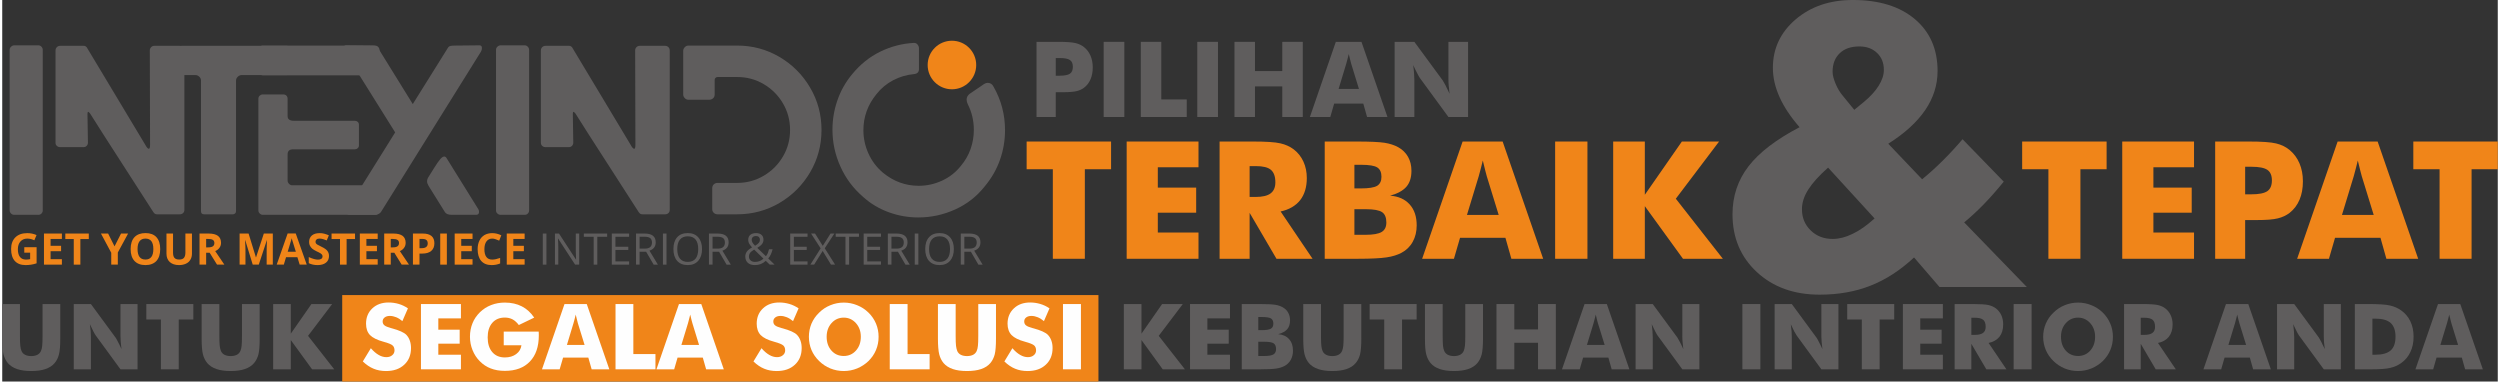 <?xml version="1.0" encoding="UTF-8"?>
<!DOCTYPE svg PUBLIC "-//W3C//DTD SVG 1.1//EN" "http://www.w3.org/Graphics/SVG/1.1/DTD/svg11.dtd">
<!-- Creator: CorelDRAW -->
<svg xmlns="http://www.w3.org/2000/svg" xml:space="preserve" width="498px" height="76px" version="1.1" style="shape-rendering:geometricPrecision; text-rendering:geometricPrecision; image-rendering:optimizeQuality; fill-rule:evenodd; clip-rule:evenodd"
viewBox="0 0 494.43 75.59"
 xmlns:xlink="http://www.w3.org/1999/xlink"
 xmlns:xodm="http://www.corel.com/coreldraw/odm/2003">
 <rect x="0" y="0" width="494.43" height="75.59" fill="#333333" stroke="none"/>
 <defs>
  <style type="text/css">
   <![CDATA[
    .fil0 {fill:#F08519}
    .fil4 {fill:#FEFEFE;fill-rule:nonzero}
    .fil3 {fill:#5F5D5D;fill-rule:nonzero}
    .fil1 {fill:#5F5D5D;fill-rule:nonzero}
    .fil2 {fill:#F08519;fill-rule:nonzero}
   ]]>
  </style>
 </defs>
 <g id="Layer_x0020_1">
  <rect class="fil0" x="67.36" y="58.46" width="149.83" height="17.13"/>
  <g id="_1977640434128">
   <circle class="fil0" cx="188.16" cy="12.88" r="4.81"/>
   <g>
    <path class="fil1" d="M2.38 42.56c-0.26,0 -0.47,-0.09 -0.65,-0.27 -0.17,-0.17 -0.26,-0.37 -0.26,-0.59l0 -31.81c0,-0.25 0.09,-0.47 0.29,-0.64 0.19,-0.18 0.39,-0.27 0.62,-0.27l4.79 0c0.22,0 0.42,0.09 0.6,0.27 0.17,0.17 0.26,0.39 0.26,0.64l0 31.81c0,0.22 -0.08,0.42 -0.24,0.59 -0.16,0.18 -0.37,0.27 -0.62,0.27l-4.79 0z"/>
    <path class="fil1" d="M30.68 42.46c-0.26,0 -0.45,-0.08 -0.58,-0.24 -0.12,-0.16 -0.19,-0.24 -0.19,-0.24 -1.24,-1.94 -3.28,-5.11 -6.1,-9.48 -2.83,-4.37 -4.96,-7.71 -6.4,-10.01 -0.19,-0.22 -0.32,-0.34 -0.38,-0.34 -0.06,0 -0.1,0.07 -0.12,0.2 -0.02,0.12 -0.02,0.22 -0.02,0.28l0.09 5.66c0,0.22 -0.08,0.42 -0.24,0.59 -0.16,0.18 -0.36,0.27 -0.62,0.27l-4.65 0c-0.25,0 -0.47,-0.08 -0.64,-0.24 -0.18,-0.16 -0.27,-0.37 -0.27,-0.62l0 -18.3c0,-0.26 0.09,-0.47 0.27,-0.65 0.17,-0.17 0.39,-0.26 0.64,-0.26l4.7 0c0.22,0 0.41,0.1 0.57,0.29l11.59 19.3c0.29,0.54 0.53,0.81 0.72,0.81 0.16,0 0.24,-0.27 0.24,-0.81l-0.05 -18.68c0,-0.26 0.09,-0.47 0.27,-0.65 0.17,-0.17 0.37,-0.26 0.59,-0.26l5.08 0c0.26,0 0.47,0.09 0.65,0.26 0.17,0.18 0.26,0.39 0.26,0.65l0 31.61c0,0.25 -0.09,0.46 -0.26,0.62 -0.18,0.16 -0.39,0.24 -0.65,0.24l-4.4 0 -0.05 0 -0.05 0z"/>
    <path class="fil1" d="M40 42.46c-0.42,0 -0.62,-0.21 -0.62,-0.62l0 -25.86c0,-0.32 -0.12,-0.59 -0.34,-0.79 -0.22,-0.21 -0.49,-0.32 -0.81,-0.32l-2.73 0c-0.16,0 -0.31,-0.06 -0.44,-0.19 -0.12,-0.12 -0.19,-0.28 -0.19,-0.48l0 -4.45c0,-0.19 0.07,-0.35 0.19,-0.48 0.13,-0.13 0.28,-0.19 0.44,-0.19l20.93 0c0.16,0 0.3,0.06 0.43,0.19 0.12,0.13 0.19,0.29 0.19,0.48l0 4.45c0,0.2 -0.07,0.36 -0.19,0.48 -0.13,0.13 -0.27,0.19 -0.43,0.19l-8.96 0c-0.32,0 -0.59,0.12 -0.81,0.34 -0.23,0.22 -0.34,0.48 -0.34,0.77l0 25.86c0,0.19 -0.06,0.34 -0.19,0.45 -0.13,0.12 -0.27,0.17 -0.43,0.17l-5.7 0z"/>
    <path class="fil1" d="M51.61 14.92c-0.22,0 -0.42,-0.09 -0.6,-0.26 -0.17,-0.18 -0.26,-0.39 -0.26,-0.65l0 -4.12c0,-0.25 0.09,-0.46 0.26,-0.62 0.18,-0.16 0.38,-0.24 0.6,-0.24l22.22 0c0.26,0 0.48,0.09 0.65,0.26 0.18,0.18 0.26,0.38 0.26,0.6l0 4.12c0,0.23 -0.08,0.43 -0.26,0.63 -0.17,0.19 -0.39,0.28 -0.65,0.28l-22.22 0zm0 27.64c-0.22,0 -0.42,-0.09 -0.6,-0.27 -0.17,-0.17 -0.26,-0.37 -0.26,-0.59l0 -22.13c0,-0.26 0.09,-0.46 0.26,-0.62 0.18,-0.16 0.38,-0.24 0.6,-0.24l4.07 0c0.26,0 0.47,0.08 0.63,0.24 0.15,0.16 0.23,0.36 0.23,0.62l0 3.45c0,0.6 0.42,0.91 1.25,0.91l12.07 0c0.22,0 0.41,0.07 0.57,0.21 0.16,0.15 0.24,0.33 0.24,0.55l0 4.12c0,0.23 -0.08,0.41 -0.24,0.55 -0.16,0.15 -0.35,0.22 -0.57,0.22l-12.21 0c-0.74,0 -1.11,0.33 -1.11,1l0 5.22c0,0.23 0.1,0.44 0.29,0.63 0.19,0.19 0.4,0.28 0.62,0.28l16.48 0c0.26,0 0.46,0.08 0.62,0.24 0.16,0.16 0.24,0.37 0.24,0.63l0 4.12c0,0.22 -0.08,0.42 -0.24,0.59 -0.16,0.18 -0.36,0.27 -0.62,0.27l-22.32 0z"/>
    <path class="fil1" d="M68.79 42.56c-0.38,0 -0.57,-0.19 -0.57,-0.58 0,-0.25 0.06,-0.46 0.19,-0.62l9.44 -15.13 -10.01 -16c-0.13,-0.22 -0.19,-0.46 -0.19,-0.72 0,-0.35 0.16,-0.53 0.47,-0.53l4.94 0.05 0.28 0c0.55,0 0.9,0.13 1.06,0.38l6.94 11.21 7 -11.21c0.09,-0.15 0.24,-0.26 0.45,-0.31 0.21,-0.04 0.54,-0.07 0.98,-0.07l4.79 -0.05c0.32,0 0.48,0.18 0.48,0.53 0,0.26 -0.06,0.5 -0.19,0.72l-19.83 31.8c-0.25,0.35 -0.72,0.53 -1.39,0.53l-4.84 0zm20.26 0c-0.67,0 -1.11,-0.18 -1.34,-0.53l-3.25 -5.22c-0.2,-0.35 -0.29,-0.64 -0.29,-0.86 0,-0.32 0.11,-0.64 0.33,-0.96 0.16,-0.26 0.51,-0.81 1.03,-1.65 0.53,-0.85 0.95,-1.45 1.25,-1.8 0.3,-0.35 0.57,-0.53 0.79,-0.53 0.19,0 0.35,0.12 0.48,0.34l6.22 10.01c0.13,0.16 0.2,0.37 0.2,0.62 0,0.39 -0.2,0.58 -0.58,0.58l-4.84 0z"/>
    <path class="fil1" d="M98.74 42.56c-0.26,0 -0.47,-0.09 -0.65,-0.27 -0.18,-0.17 -0.26,-0.37 -0.26,-0.59l0 -31.81c0,-0.25 0.09,-0.47 0.28,-0.64 0.2,-0.18 0.4,-0.27 0.63,-0.27l4.79 0c0.22,0 0.42,0.09 0.59,0.27 0.18,0.17 0.27,0.39 0.27,0.64l0 31.81c0,0.22 -0.08,0.42 -0.24,0.59 -0.16,0.18 -0.37,0.27 -0.62,0.27l-4.79 0z"/>
    <path class="fil1" d="M126.84 42.46c-0.26,0 -0.45,-0.08 -0.58,-0.24 -0.12,-0.16 -0.19,-0.24 -0.19,-0.24 -1.24,-1.94 -3.28,-5.11 -6.1,-9.48 -2.83,-4.37 -4.96,-7.71 -6.4,-10.01 -0.19,-0.22 -0.32,-0.34 -0.38,-0.34 -0.06,0 -0.1,0.07 -0.12,0.2 -0.02,0.12 -0.02,0.22 -0.02,0.28l0.09 5.66c0,0.22 -0.08,0.42 -0.24,0.59 -0.16,0.18 -0.37,0.27 -0.62,0.27l-4.65 0c-0.25,0 -0.47,-0.08 -0.64,-0.24 -0.18,-0.16 -0.27,-0.37 -0.27,-0.62l0 -18.3c0,-0.26 0.09,-0.47 0.27,-0.65 0.17,-0.17 0.39,-0.26 0.64,-0.26l4.7 0c0.22,0 0.41,0.1 0.57,0.29l11.59 19.3c0.29,0.54 0.53,0.81 0.72,0.81 0.16,0 0.24,-0.27 0.24,-0.81l-0.05 -18.68c0,-0.26 0.09,-0.47 0.27,-0.65 0.17,-0.17 0.37,-0.26 0.59,-0.26l5.08 0c0.26,0 0.47,0.09 0.65,0.26 0.17,0.18 0.26,0.39 0.26,0.65l0 31.61c0,0.25 -0.09,0.46 -0.26,0.62 -0.18,0.16 -0.39,0.24 -0.65,0.24l-4.41 0 -0.04 0 -0.05 0z"/>
    <path class="fil1" d="M141.73 42.46c-0.29,0 -0.54,-0.09 -0.75,-0.29 -0.2,-0.19 -0.31,-0.43 -0.31,-0.71l0 -4.17c0,-0.32 0.11,-0.58 0.31,-0.77 0.21,-0.19 0.46,-0.28 0.75,-0.28l3.88 0c1.91,0 3.67,-0.48 5.26,-1.42 1.6,-0.94 2.87,-2.21 3.81,-3.81 0.94,-1.59 1.41,-3.35 1.41,-5.26 0,-1.92 -0.47,-3.68 -1.41,-5.27 -0.94,-1.6 -2.21,-2.87 -3.81,-3.81 -1.59,-0.94 -3.35,-1.41 -5.26,-1.41l-3.88 0c-0.16,0 -0.3,0.05 -0.41,0.17 -0.11,0.11 -0.17,0.24 -0.17,0.4l0 2.92c0,0.29 -0.1,0.53 -0.31,0.72 -0.21,0.19 -0.46,0.29 -0.74,0.29l-4.17 0c-0.25,0 -0.49,-0.1 -0.69,-0.31 -0.21,-0.21 -0.32,-0.44 -0.32,-0.7l0 -8.66c0,-0.29 0.11,-0.54 0.32,-0.75 0.2,-0.2 0.44,-0.31 0.69,-0.31l9.68 0c3.03,0 5.82,0.75 8.38,2.25 2.55,1.5 4.58,3.53 6.08,6.09 1.5,2.55 2.25,5.34 2.25,8.38 0,3.03 -0.75,5.82 -2.25,8.38 -1.5,2.55 -3.53,4.58 -6.08,6.08 -2.56,1.5 -5.35,2.25 -8.38,2.25l-3.88 0z"/>
    <path class="fil1" d="M170.62 39.06c-1.98,-1.69 -3.5,-3.71 -4.55,-6.06 -1.06,-2.34 -1.58,-4.78 -1.58,-7.3 0,-1.98 0.32,-3.92 0.98,-5.82 0.65,-1.9 1.63,-3.63 2.94,-5.2 1.57,-1.91 3.4,-3.39 5.51,-4.43 2.11,-1.03 4.33,-1.62 6.66,-1.75l0.09 0c0.26,0 0.48,0.1 0.65,0.29 0.18,0.19 0.28,0.43 0.31,0.72l0 4.17c0,0.6 -0.33,0.94 -1,1 -1.44,0.13 -2.81,0.54 -4.12,1.22 -1.31,0.69 -2.41,1.61 -3.31,2.76 -1.72,2.11 -2.58,4.48 -2.58,7.13 0,1.6 0.33,3.14 1,4.63 0.67,1.48 1.63,2.75 2.88,3.8 2.1,1.73 4.47,2.59 7.08,2.59 1.6,0 3.13,-0.34 4.6,-1.01 1.47,-0.67 2.72,-1.64 3.74,-2.92 0.86,-1.02 1.51,-2.14 1.94,-3.37 0.43,-1.23 0.64,-2.49 0.64,-3.76 0,-1.82 -0.39,-3.52 -1.19,-5.08 -0.16,-0.32 -0.24,-0.64 -0.24,-0.96 0,-0.41 0.19,-0.78 0.57,-1.1 0.26,-0.16 0.75,-0.49 1.49,-1.01 0.73,-0.51 1.19,-0.83 1.39,-0.95 0.25,-0.16 0.49,-0.24 0.71,-0.24 0.52,0 0.9,0.24 1.15,0.72 1.54,2.68 2.3,5.57 2.3,8.66 0,2.02 -0.33,3.97 -1,5.87 -0.67,1.9 -1.66,3.63 -2.97,5.2 -1.57,2.01 -3.52,3.55 -5.87,4.62 -2.35,1.07 -4.8,1.6 -7.35,1.6 -2.01,0 -3.96,-0.34 -5.84,-1.03 -1.89,-0.68 -3.56,-1.68 -5.03,-2.99z"/>
   </g>
   <path class="fil2" d="M4.37 48.97l2.44 0 0 3.2c-0.4,0.13 -0.77,0.22 -1.12,0.27 -0.35,0.05 -0.71,0.08 -1.07,0.08 -0.93,0 -1.64,-0.28 -2.13,-0.82 -0.49,-0.55 -0.73,-1.33 -0.73,-2.35 0,-1 0.28,-1.77 0.85,-2.33 0.57,-0.56 1.35,-0.83 2.36,-0.83 0.63,0 1.24,0.12 1.83,0.38l-0.44 1.04c-0.44,-0.22 -0.91,-0.34 -1.4,-0.34 -0.56,0 -1.01,0.19 -1.35,0.57 -0.34,0.38 -0.51,0.89 -0.51,1.53 0,0.67 0.13,1.18 0.41,1.53 0.27,0.35 0.67,0.53 1.19,0.53 0.27,0 0.55,-0.03 0.83,-0.09l0 -1.28 -1.16 0 0 -1.09z"/>
   <polygon id="_1" class="fil2" points="11.82,52.43 8.27,52.43 8.27,46.27 11.82,46.27 11.82,47.34 9.58,47.34 9.58,48.7 11.66,48.7 11.66,49.77 9.58,49.77 9.58,51.35 11.82,51.35 "/>
   <polygon id="_2" class="fil2" points="15.48,52.43 14.17,52.43 14.17,47.36 12.5,47.36 12.5,46.27 17.15,46.27 17.15,47.36 15.48,47.36 "/>
   <polygon class="fil2" points="22.25,48.81 23.54,46.27 24.94,46.27 22.9,50.03 22.9,52.43 21.6,52.43 21.6,50.08 19.56,46.27 20.98,46.27 "/>
   <path id="_1_0" class="fil2" d="M31.3 49.34c0,1.02 -0.25,1.81 -0.75,2.36 -0.51,0.54 -1.23,0.82 -2.18,0.82 -0.94,0 -1.66,-0.28 -2.17,-0.82 -0.51,-0.55 -0.76,-1.34 -0.76,-2.36 0,-1.03 0.26,-1.81 0.76,-2.35 0.51,-0.54 1.24,-0.81 2.18,-0.81 0.95,0 1.67,0.27 2.17,0.81 0.5,0.55 0.75,1.33 0.75,2.35zm-4.49 0c0,0.69 0.13,1.21 0.39,1.56 0.26,0.35 0.65,0.52 1.17,0.52 1.05,0 1.57,-0.69 1.57,-2.08 0,-1.38 -0.52,-2.07 -1.56,-2.07 -0.52,0 -0.91,0.17 -1.17,0.52 -0.27,0.35 -0.4,0.87 -0.4,1.55z"/>
   <path id="_2_1" class="fil2" d="M37.59 46.27l0 3.99c0,0.45 -0.1,0.85 -0.31,1.19 -0.2,0.35 -0.49,0.61 -0.88,0.79 -0.38,0.18 -0.84,0.28 -1.36,0.28 -0.79,0 -1.41,-0.21 -1.85,-0.61 -0.44,-0.41 -0.65,-0.96 -0.65,-1.67l0 -3.97 1.3 0 0 3.77c0,0.48 0.09,0.83 0.28,1.05 0.19,0.22 0.51,0.33 0.95,0.33 0.43,0 0.74,-0.11 0.93,-0.33 0.19,-0.23 0.29,-0.58 0.29,-1.05l0 -3.77 1.3 0z"/>
   <path id="_3" class="fil2" d="M40.4 49.01l0.42 0c0.41,0 0.72,-0.07 0.91,-0.21 0.2,-0.14 0.3,-0.35 0.3,-0.65 0,-0.29 -0.1,-0.5 -0.3,-0.62 -0.2,-0.13 -0.51,-0.19 -0.94,-0.19l-0.39 0 0 1.67zm0 1.06l0 2.36 -1.31 0 0 -6.16 1.8 0c0.83,0 1.45,0.16 1.85,0.46 0.41,0.31 0.61,0.77 0.61,1.39 0,0.36 -0.1,0.68 -0.3,0.96 -0.2,0.29 -0.48,0.51 -0.85,0.67 0.93,1.38 1.53,2.28 1.81,2.68l-1.45 0 -1.47 -2.36 -0.69 0z"/>
   <path class="fil2" d="M49.63 52.43l-1.48 -4.83 -0.04 0c0.06,0.98 0.08,1.64 0.08,1.97l0 2.86 -1.16 0 0 -6.16 1.78 0 1.45 4.71 0.03 0 1.54 -4.71 1.78 0 0 6.16 -1.22 0 0 -2.91c0,-0.14 0,-0.3 0.01,-0.48 0,-0.18 0.02,-0.66 0.05,-1.43l-0.03 0 -1.59 4.82 -1.2 0z"/>
   <path id="_1_2" class="fil2" d="M58.93 52.43l-0.45 -1.47 -2.25 0 -0.44 1.47 -1.41 0 2.17 -6.18 1.6 0 2.18 6.18 -1.4 0zm-0.76 -2.56c-0.42,-1.33 -0.65,-2.08 -0.7,-2.25 -0.05,-0.18 -0.09,-0.32 -0.11,-0.42 -0.09,0.36 -0.36,1.25 -0.8,2.67l1.61 0z"/>
   <path id="_2_3" class="fil2" d="M64.74 50.72c0,0.56 -0.2,1 -0.6,1.32 -0.4,0.32 -0.96,0.48 -1.67,0.48 -0.66,0 -1.24,-0.13 -1.74,-0.38l0 -1.21c0.41,0.19 0.76,0.32 1.05,0.39 0.29,0.08 0.55,0.12 0.79,0.12 0.29,0 0.51,-0.06 0.66,-0.17 0.15,-0.11 0.23,-0.27 0.23,-0.48 0,-0.12 -0.03,-0.23 -0.1,-0.33 -0.07,-0.09 -0.17,-0.18 -0.3,-0.27 -0.13,-0.09 -0.39,-0.22 -0.8,-0.41 -0.37,-0.18 -0.65,-0.35 -0.84,-0.51 -0.19,-0.17 -0.34,-0.36 -0.45,-0.57 -0.12,-0.22 -0.17,-0.47 -0.17,-0.76 0,-0.55 0.18,-0.97 0.55,-1.29 0.37,-0.31 0.88,-0.46 1.53,-0.46 0.32,0 0.63,0.03 0.92,0.11 0.29,0.08 0.59,0.18 0.91,0.32l-0.42 1.02c-0.33,-0.14 -0.6,-0.23 -0.82,-0.29 -0.21,-0.05 -0.42,-0.08 -0.63,-0.08 -0.25,0 -0.44,0.06 -0.57,0.18 -0.13,0.11 -0.2,0.26 -0.2,0.45 0,0.11 0.03,0.21 0.08,0.3 0.06,0.08 0.14,0.17 0.26,0.25 0.12,0.08 0.39,0.22 0.83,0.43 0.57,0.27 0.97,0.55 1.18,0.83 0.21,0.27 0.32,0.61 0.32,1.01z"/>
   <polygon id="_3_4" class="fil2" points="68.23,52.43 66.92,52.43 66.92,47.36 65.25,47.36 65.25,46.27 69.9,46.27 69.9,47.36 68.23,47.36 "/>
   <polygon id="_4" class="fil2" points="74.39,52.43 70.85,52.43 70.85,46.27 74.39,46.27 74.39,47.34 72.15,47.34 72.15,48.7 74.24,48.7 74.24,49.77 72.15,49.77 72.15,51.35 74.39,51.35 "/>
   <path id="_5" class="fil2" d="M76.98 49.01l0.42 0c0.41,0 0.72,-0.07 0.91,-0.21 0.2,-0.14 0.3,-0.35 0.3,-0.65 0,-0.29 -0.1,-0.5 -0.3,-0.62 -0.2,-0.13 -0.51,-0.19 -0.93,-0.19l-0.4 0 0 1.67zm0 1.06l0 2.36 -1.3 0 0 -6.16 1.79 0c0.84,0 1.45,0.16 1.86,0.46 0.4,0.31 0.6,0.77 0.6,1.39 0,0.36 -0.1,0.68 -0.3,0.96 -0.2,0.29 -0.48,0.51 -0.85,0.67 0.93,1.38 1.53,2.28 1.81,2.68l-1.45 0 -1.46 -2.36 -0.7 0z"/>
   <path id="_6" class="fil2" d="M82.67 49.17l0.43 0c0.41,0 0.71,-0.08 0.9,-0.24 0.2,-0.16 0.3,-0.39 0.3,-0.69 0,-0.31 -0.08,-0.53 -0.25,-0.68 -0.16,-0.14 -0.43,-0.22 -0.78,-0.22l-0.6 0 0 1.83zm2.95 -0.98c0,0.67 -0.21,1.17 -0.62,1.52 -0.41,0.35 -1,0.53 -1.77,0.53l-0.56 0 0 2.19 -1.3 0 0 -6.16 1.96 0c0.75,0 1.32,0.16 1.71,0.48 0.39,0.33 0.58,0.81 0.58,1.44z"/>
   <polygon id="_7" class="fil2" points="86.78,52.43 86.78,46.27 88.09,46.27 88.09,52.43 "/>
   <polygon id="_8" class="fil2" points="93.18,52.43 89.64,52.43 89.64,46.27 93.18,46.27 93.18,47.34 90.94,47.34 90.94,48.7 93.03,48.7 93.03,49.77 90.94,49.77 90.94,51.35 93.18,51.35 "/>
   <path id="_9" class="fil2" d="M97.08 47.27c-0.49,0 -0.87,0.19 -1.14,0.56 -0.27,0.37 -0.41,0.88 -0.41,1.54 0,1.37 0.52,2.06 1.55,2.06 0.43,0 0.95,-0.11 1.57,-0.33l0 1.1c-0.51,0.21 -1.07,0.32 -1.69,0.32 -0.9,0 -1.58,-0.28 -2.06,-0.82 -0.47,-0.54 -0.71,-1.32 -0.71,-2.34 0,-0.64 0.12,-1.2 0.35,-1.68 0.23,-0.48 0.57,-0.85 1,-1.11 0.44,-0.25 0.95,-0.38 1.54,-0.38 0.6,0 1.2,0.14 1.8,0.43l-0.42 1.06c-0.23,-0.11 -0.46,-0.2 -0.7,-0.28 -0.23,-0.09 -0.46,-0.13 -0.68,-0.13z"/>
   <polygon id="_10" class="fil2" points="103.5,52.43 99.96,52.43 99.96,46.27 103.5,46.27 103.5,47.34 101.26,47.34 101.26,48.7 103.35,48.7 103.35,49.77 101.26,49.77 101.26,51.35 103.5,51.35 "/>
   <polygon class="fil1" points="107.1,52.43 107.1,46.27 107.82,46.27 107.82,52.43 "/>
   <path id="_1_5" class="fil1" d="M114.31 52.43l-0.81 0 -3.37 -5.17 -0.03 0c0.04,0.61 0.07,1.16 0.07,1.67l0 3.5 -0.66 0 0 -6.16 0.8 0 3.36 5.15 0.03 0c0,-0.08 -0.01,-0.32 -0.03,-0.73 -0.02,-0.41 -0.03,-0.71 -0.03,-0.88l0 -3.54 0.67 0 0 6.16z"/>
   <polygon id="_2_6" class="fil1" points="117.9,52.43 117.18,52.43 117.18,46.91 115.23,46.91 115.23,46.27 119.85,46.27 119.85,46.91 117.9,46.91 "/>
   <polygon id="_3_7" class="fil1" points="124.2,52.43 120.77,52.43 120.77,46.27 124.2,46.27 124.2,46.91 121.49,46.91 121.49,48.89 124.04,48.89 124.04,49.52 121.49,49.52 121.49,51.79 124.2,51.79 "/>
   <path id="_4_8" class="fil1" d="M126.28 49.87l0 2.56 -0.71 0 0 -6.16 1.69 0c0.75,0 1.31,0.15 1.67,0.44 0.36,0.29 0.54,0.72 0.54,1.3 0,0.82 -0.41,1.37 -1.24,1.65l1.67 2.77 -0.84 0 -1.49 -2.56 -1.29 0zm0 -0.61l0.98 0c0.51,0 0.88,-0.1 1.12,-0.31 0.23,-0.19 0.35,-0.5 0.35,-0.9 0,-0.4 -0.12,-0.7 -0.36,-0.88 -0.24,-0.18 -0.62,-0.27 -1.16,-0.27l-0.93 0 0 2.36z"/>
   <polygon id="_5_9" class="fil1" points="130.9,52.43 130.9,46.27 131.61,46.27 131.61,52.43 "/>
   <path id="_6_10" class="fil1" d="M138.65 49.34c0,0.99 -0.25,1.76 -0.75,2.33 -0.5,0.56 -1.19,0.85 -2.08,0.85 -0.91,0 -1.61,-0.28 -2.1,-0.84 -0.49,-0.55 -0.74,-1.33 -0.74,-2.34 0,-1.01 0.25,-1.78 0.74,-2.33 0.5,-0.56 1.2,-0.83 2.11,-0.83 0.89,0 1.57,0.28 2.07,0.84 0.5,0.56 0.75,1.34 0.75,2.32zm-4.91 0c0,0.84 0.18,1.47 0.53,1.9 0.36,0.43 0.88,0.65 1.55,0.65 0.68,0 1.2,-0.22 1.55,-0.65 0.35,-0.43 0.52,-1.06 0.52,-1.9 0,-0.82 -0.17,-1.45 -0.52,-1.88 -0.35,-0.43 -0.86,-0.64 -1.54,-0.64 -0.68,0 -1.2,0.21 -1.56,0.64 -0.35,0.43 -0.53,1.06 -0.53,1.88z"/>
   <path id="_7_11" class="fil1" d="M140.73 49.87l0 2.56 -0.71 0 0 -6.16 1.69 0c0.75,0 1.31,0.15 1.67,0.44 0.36,0.29 0.54,0.72 0.54,1.3 0,0.82 -0.41,1.37 -1.24,1.65l1.67 2.77 -0.84 0 -1.49 -2.56 -1.29 0zm0 -0.61l0.98 0c0.51,0 0.88,-0.1 1.12,-0.31 0.23,-0.19 0.35,-0.5 0.35,-0.9 0,-0.4 -0.12,-0.7 -0.36,-0.88 -0.24,-0.18 -0.63,-0.27 -1.16,-0.27l-0.93 0 0 2.36z"/>
   <path class="fil1" d="M148.49 47.5c0,0.19 0.05,0.38 0.15,0.55 0.1,0.18 0.27,0.39 0.52,0.64 0.36,-0.21 0.61,-0.41 0.75,-0.59 0.14,-0.17 0.21,-0.38 0.21,-0.61 0,-0.22 -0.07,-0.39 -0.21,-0.53 -0.15,-0.14 -0.34,-0.2 -0.58,-0.2 -0.25,0 -0.45,0.06 -0.61,0.2 -0.16,0.13 -0.23,0.31 -0.23,0.54zm0.65 4.39c0.68,0 1.24,-0.22 1.68,-0.65l-1.84 -1.79c-0.31,0.19 -0.53,0.35 -0.66,0.48 -0.13,0.12 -0.22,0.25 -0.28,0.4 -0.07,0.14 -0.1,0.3 -0.1,0.49 0,0.32 0.11,0.59 0.33,0.78 0.22,0.19 0.51,0.29 0.87,0.29zm-1.92 -1.06c0,-0.36 0.1,-0.68 0.29,-0.96 0.2,-0.28 0.55,-0.57 1.05,-0.85 -0.24,-0.27 -0.4,-0.47 -0.48,-0.61 -0.09,-0.14 -0.16,-0.28 -0.21,-0.43 -0.05,-0.15 -0.07,-0.3 -0.07,-0.46 0,-0.42 0.13,-0.75 0.41,-0.99 0.27,-0.23 0.66,-0.35 1.15,-0.35 0.45,0 0.81,0.12 1.07,0.35 0.26,0.23 0.39,0.56 0.39,0.98 0,0.3 -0.09,0.58 -0.28,0.83 -0.19,0.25 -0.51,0.51 -0.95,0.77l1.71 1.65c0.16,-0.18 0.29,-0.38 0.38,-0.61 0.09,-0.24 0.17,-0.5 0.24,-0.77l0.71 0c-0.2,0.8 -0.48,1.41 -0.87,1.82l1.26 1.23 -0.96 0 -0.78 -0.75c-0.33,0.3 -0.67,0.51 -1.01,0.64 -0.35,0.13 -0.73,0.2 -1.15,0.2 -0.6,0 -1.07,-0.15 -1.4,-0.45 -0.33,-0.3 -0.5,-0.71 -0.5,-1.24z"/>
   <polygon class="fil1" points="159.55,52.43 156.12,52.43 156.12,46.27 159.55,46.27 159.55,46.91 156.84,46.91 156.84,48.89 159.39,48.89 159.39,49.52 156.84,49.52 156.84,51.79 159.55,51.79 "/>
   <polygon id="_1_12" class="fil1" points="165.01,52.43 164.2,52.43 162.55,49.72 160.86,52.43 160.11,52.43 162.15,49.21 160.25,46.27 161.04,46.27 162.57,48.71 164.11,46.27 164.87,46.27 162.96,49.19 "/>
   <polygon id="_2_13" class="fil1" points="167.79,52.43 167.07,52.43 167.07,46.91 165.13,46.91 165.13,46.27 169.74,46.27 169.74,46.91 167.79,46.91 "/>
   <polygon id="_3_14" class="fil1" points="174.1,52.43 170.67,52.43 170.67,46.27 174.1,46.27 174.1,46.91 171.38,46.91 171.38,48.89 173.93,48.89 173.93,49.52 171.38,49.52 171.38,51.79 174.1,51.79 "/>
   <path id="_4_15" class="fil1" d="M176.18 49.87l0 2.56 -0.72 0 0 -6.16 1.69 0c0.75,0 1.31,0.15 1.67,0.44 0.36,0.29 0.54,0.72 0.54,1.3 0,0.82 -0.41,1.37 -1.24,1.65l1.68 2.77 -0.85 0 -1.49 -2.56 -1.28 0zm0 -0.61l0.98 0c0.5,0 0.87,-0.1 1.11,-0.31 0.23,-0.19 0.35,-0.5 0.35,-0.9 0,-0.4 -0.12,-0.7 -0.36,-0.88 -0.24,-0.18 -0.62,-0.27 -1.15,-0.27l-0.93 0 0 2.36z"/>
   <polygon id="_5_16" class="fil1" points="180.79,52.43 180.79,46.27 181.51,46.27 181.51,52.43 "/>
   <path id="_6_17" class="fil1" d="M188.54 49.34c0,0.99 -0.25,1.76 -0.75,2.33 -0.5,0.56 -1.19,0.85 -2.08,0.85 -0.9,0 -1.6,-0.28 -2.1,-0.84 -0.49,-0.55 -0.74,-1.33 -0.74,-2.34 0,-1.01 0.25,-1.78 0.75,-2.33 0.49,-0.56 1.19,-0.83 2.1,-0.83 0.89,0 1.58,0.28 2.07,0.84 0.5,0.56 0.75,1.34 0.75,2.32zm-4.91 0c0,0.84 0.18,1.47 0.53,1.9 0.36,0.43 0.88,0.65 1.55,0.65 0.68,0 1.2,-0.22 1.55,-0.65 0.35,-0.43 0.52,-1.06 0.52,-1.9 0,-0.82 -0.17,-1.45 -0.52,-1.88 -0.35,-0.43 -0.86,-0.64 -1.54,-0.64 -0.68,0 -1.2,0.21 -1.56,0.64 -0.35,0.43 -0.53,1.06 -0.53,1.88z"/>
   <path id="_7_18" class="fil1" d="M190.62 49.87l0 2.56 -0.71 0 0 -6.16 1.69 0c0.75,0 1.31,0.15 1.67,0.44 0.36,0.29 0.54,0.72 0.54,1.3 0,0.82 -0.41,1.37 -1.24,1.65l1.67 2.77 -0.84 0 -1.49 -2.56 -1.29 0zm0 -0.61l0.98 0c0.51,0 0.88,-0.1 1.12,-0.31 0.23,-0.19 0.35,-0.5 0.35,-0.9 0,-0.4 -0.12,-0.7 -0.36,-0.88 -0.24,-0.18 -0.62,-0.27 -1.15,-0.27l-0.94 0 0 2.36z"/>
  </g>
  <path class="fil3" d="M208.73 23.18l-3.81 0 0 -14.89 4.24 0c1.66,0 2.83,0.08 3.5,0.25 0.67,0.16 1.24,0.44 1.71,0.83 0.55,0.45 0.97,1.02 1.26,1.7 0.28,0.69 0.43,1.44 0.43,2.28 0,0.88 -0.15,1.67 -0.43,2.34 -0.29,0.68 -0.71,1.23 -1.26,1.66 -0.42,0.33 -0.92,0.56 -1.49,0.7 -0.57,0.14 -1.48,0.22 -2.73,0.22l-0.69 0 -0.73 0 0 4.91zm0 -8.18l0.77 0c0.98,0 1.66,-0.14 2.04,-0.4 0.39,-0.27 0.58,-0.73 0.58,-1.37 0,-0.63 -0.19,-1.07 -0.57,-1.33 -0.38,-0.27 -1.05,-0.4 -2.01,-0.4l-0.81 0 0 3.5z"/>
  <polygon id="_1_19" class="fil3" points="218.22,23.18 218.22,8.29 222.32,8.29 222.32,23.18 "/>
  <polygon id="_2_20" class="fil3" points="225.58,23.18 225.58,8.29 229.64,8.29 229.64,19.7 234.68,19.7 234.68,23.18 "/>
  <polygon id="_3_21" class="fil3" points="236.77,23.18 236.77,8.29 240.87,8.29 240.87,23.18 "/>
  <polygon id="_4_22" class="fil3" points="244.14,23.18 244.14,8.29 248.2,8.29 248.2,14.08 253.61,14.08 253.61,8.29 257.67,8.29 257.67,23.18 253.61,23.18 253.61,17.12 248.2,17.12 248.2,23.18 "/>
  <path id="_5_23" class="fil3" d="M264.77 17.62l4.03 0 -1.51 -4.91c-0.05,-0.15 -0.11,-0.39 -0.19,-0.72 -0.09,-0.34 -0.19,-0.76 -0.32,-1.28 -0.09,0.36 -0.17,0.71 -0.26,1.04 -0.08,0.33 -0.17,0.65 -0.26,0.96l-1.49 4.91zm-5.69 5.56l5.14 -14.89 5.08 0 5.15 14.89 -4.04 0 -0.75 -2.66 -5.77 0 -0.77 2.66 -4.04 0z"/>
  <path id="_6_24" class="fil3" d="M275.87 23.18l0 -14.89 3.91 0 5.63 7.66c0.11,0.16 0.28,0.47 0.53,0.94 0.25,0.47 0.52,1.03 0.82,1.69 -0.08,-0.62 -0.14,-1.17 -0.18,-1.65 -0.04,-0.48 -0.05,-0.91 -0.05,-1.28l0 -7.36 3.89 0 0 14.89 -3.89 0 -5.63 -7.69c-0.12,-0.15 -0.3,-0.47 -0.54,-0.94 -0.25,-0.47 -0.52,-1.02 -0.81,-1.66 0.08,0.62 0.14,1.17 0.17,1.66 0.04,0.48 0.06,0.91 0.06,1.28l0 7.35 -3.91 0z"/>
  <polygon class="fil2" points="208.15,51.27 208.15,33.53 202.96,33.53 202.96,28.04 219.69,28.04 219.69,33.53 214.49,33.53 214.49,51.27 "/>
  <polygon id="_1_25" class="fil2" points="222.78,51.27 222.78,28.04 237.01,28.04 237.01,33.14 228.95,33.14 228.95,37.17 236.55,37.17 236.55,42.14 228.95,42.14 228.95,46.07 237.01,46.07 237.01,51.27 "/>
  <path id="_2_26" class="fil2" d="M241.19 51.27l0 -23.23 6.63 0c2.59,0 4.39,0.12 5.41,0.36 1.02,0.23 1.9,0.63 2.64,1.19 0.84,0.64 1.48,1.45 1.93,2.43 0.45,0.98 0.67,2.07 0.67,3.25 0,1.8 -0.44,3.26 -1.32,4.39 -0.89,1.12 -2.18,1.87 -3.87,2.24l6.33 9.37 -7.15 0 -5.32 -9.1 0 9.1 -5.95 0zm5.95 -12.25l1.17 0c1.36,0 2.36,-0.23 2.98,-0.7 0.63,-0.47 0.95,-1.2 0.95,-2.19 0,-1.16 -0.3,-1.99 -0.88,-2.48 -0.59,-0.5 -1.57,-0.74 -2.96,-0.74l-1.26 0 0 6.11z"/>
  <path id="_3_27" class="fil2" d="M267.9 37.33l1.27 0c1.56,0 2.63,-0.17 3.22,-0.51 0.58,-0.35 0.87,-0.95 0.87,-1.79 0,-0.88 -0.27,-1.49 -0.82,-1.85 -0.54,-0.35 -1.6,-0.53 -3.18,-0.53l-1.36 0 0 4.68zm-5.88 13.94l0 -23.23 6.37 0c2.62,0 4.45,0.09 5.5,0.25 1.04,0.17 1.93,0.46 2.68,0.87 0.86,0.48 1.51,1.12 1.96,1.92 0.45,0.8 0.67,1.72 0.67,2.77 0,1.32 -0.33,2.37 -1,3.15 -0.67,0.77 -1.75,1.36 -3.22,1.77 1.65,0.12 2.94,0.7 3.87,1.73 0.93,1.04 1.39,2.41 1.39,4.14 0,1.23 -0.26,2.32 -0.78,3.26 -0.52,0.95 -1.27,1.68 -2.24,2.19 -0.79,0.42 -1.77,0.73 -2.93,0.9 -1.17,0.18 -3.07,0.28 -5.71,0.28l-6.56 0zm5.88 -4.75l2.22 0c1.5,0 2.56,-0.19 3.18,-0.56 0.63,-0.38 0.93,-1.01 0.93,-1.88 0,-0.98 -0.28,-1.66 -0.85,-2.05 -0.57,-0.38 -1.63,-0.58 -3.16,-0.58l-2.32 0 0 5.07z"/>
  <path id="_4_28" class="fil2" d="M290.2 42.59l6.29 0 -2.36 -7.66c-0.07,-0.24 -0.18,-0.61 -0.3,-1.13 -0.13,-0.52 -0.29,-1.19 -0.49,-2 -0.14,0.57 -0.27,1.12 -0.41,1.64 -0.13,0.51 -0.27,1.01 -0.4,1.49l-2.33 7.66zm-8.88 8.68l8.02 -23.23 7.93 0 8.03 23.23 -6.3 0 -1.18 -4.16 -8.99 0 -1.21 4.16 -6.3 0z"/>
  <polygon id="_5_29" class="fil2" points="307.67,51.27 307.67,28.04 314.07,28.04 314.07,51.27 "/>
  <polygon id="_6_30" class="fil2" points="319.17,51.27 319.17,28.04 325.44,28.04 325.44,38.59 332.78,28.04 340.15,28.04 331.58,39.37 340.9,51.27 333,51.27 325.44,40.84 325.44,51.27 "/>
  <path class="fil3" d="M383.82 56.86l-5.04 -5.85c-2.73,2.54 -5.61,4.41 -8.63,5.59 -3.01,1.19 -6.37,1.78 -10.08,1.78 -5.08,0 -9.22,-1.5 -12.43,-4.47 -3.21,-2.98 -4.83,-6.8 -4.83,-11.46 0,-3.59 1.06,-6.76 3.17,-9.5 2.11,-2.74 5.48,-5.32 10.12,-7.75 -1.79,-2.05 -3.12,-4.05 -3.98,-5.99 -0.87,-1.94 -1.31,-3.87 -1.31,-5.76 0,-3.84 1.51,-7.04 4.5,-9.6 3.02,-2.57 6.79,-3.85 11.35,-3.85 5.19,0 9.3,1.27 12.28,3.79 3,2.53 4.5,5.95 4.5,10.28 0,2.76 -0.82,5.34 -2.44,7.73 -1.64,2.4 -4.08,4.63 -7.33,6.68l6.71 7.04c1.34,-1.09 2.67,-2.29 3.99,-3.6 1.33,-1.31 2.66,-2.74 4.02,-4.33l8.16 8.4c-1.35,1.66 -2.66,3.15 -3.96,4.49 -1.29,1.32 -2.58,2.52 -3.88,3.58l12.41 12.8 -17.3 0zm-12.86 -13.58l-9.21 -10.07c-1.8,1.59 -3.1,3.04 -3.93,4.35 -0.84,1.32 -1.25,2.61 -1.25,3.89 0,1.67 0.57,3.07 1.73,4.2 1.16,1.13 2.61,1.69 4.36,1.69 1.24,0 2.56,-0.33 3.93,-1 1.39,-0.65 2.84,-1.68 4.37,-3.06zm-4.02 -21.52l1.84 -1.51c1.3,-1.07 2.3,-2.15 2.98,-3.24 0.69,-1.1 1.04,-2.15 1.04,-3.16 0,-1.39 -0.45,-2.51 -1.35,-3.36 -0.9,-0.87 -2.07,-1.29 -3.53,-1.29 -1.64,0 -2.93,0.45 -3.86,1.34 -0.95,0.91 -1.42,2.13 -1.42,3.69 0,0.63 0.2,1.4 0.59,2.35 0.39,0.93 0.88,1.76 1.48,2.45l2.23 2.73z"/>
  <polygon class="fil2" points="405.4,51.27 405.4,33.53 400.2,33.53 400.2,28.04 416.93,28.04 416.93,33.53 411.74,33.53 411.74,51.27 "/>
  <polygon id="_1_31" class="fil2" points="420.03,51.27 420.03,28.04 434.25,28.04 434.25,33.14 426.2,33.14 426.2,37.17 433.79,37.17 433.79,42.14 426.2,42.14 426.2,46.07 434.25,46.07 434.25,51.27 "/>
  <path id="_2_32" class="fil2" d="M444.38 51.27l-5.94 0 0 -23.23 6.63 0c2.59,0 4.4,0.12 5.45,0.38 1.05,0.25 1.94,0.69 2.67,1.3 0.85,0.71 1.51,1.59 1.96,2.66 0.45,1.06 0.67,2.24 0.67,3.54 0,1.39 -0.22,2.61 -0.67,3.66 -0.44,1.05 -1.1,1.91 -1.96,2.59 -0.66,0.51 -1.43,0.87 -2.32,1.09 -0.89,0.23 -2.31,0.34 -4.27,0.34l-1.07 0 -1.15 0 0 7.67zm0 -12.77l1.21 0c1.52,0 2.58,-0.21 3.19,-0.63 0.6,-0.42 0.9,-1.13 0.9,-2.13 0,-0.98 -0.3,-1.67 -0.89,-2.08 -0.59,-0.41 -1.64,-0.62 -3.14,-0.62l-1.27 0 0 5.46z"/>
  <path id="_3_33" class="fil2" d="M463.56 42.59l6.29 0 -2.36 -7.66c-0.07,-0.24 -0.18,-0.61 -0.3,-1.13 -0.13,-0.52 -0.29,-1.19 -0.49,-2 -0.14,0.57 -0.27,1.12 -0.41,1.64 -0.13,0.51 -0.26,1.01 -0.4,1.49l-2.33 7.66zm-8.88 8.68l8.02 -23.23 7.93 0 8.03 23.23 -6.3 0 -1.17 -4.16 -9 0 -1.21 4.16 -6.3 0z"/>
  <polygon id="_4_34" class="fil2" points="482.9,51.27 482.9,33.53 477.7,33.53 477.7,28.04 494.43,28.04 494.43,33.53 489.24,33.53 489.24,51.27 "/>
  <path class="fil3" d="M0 60.24l3.51 0 0 6.29c0,0.92 0.02,1.59 0.07,1.99 0.05,0.4 0.12,0.74 0.24,1.01 0.13,0.33 0.37,0.58 0.7,0.76 0.34,0.17 0.75,0.26 1.23,0.26 0.48,0 0.89,-0.09 1.22,-0.26 0.34,-0.18 0.57,-0.43 0.71,-0.76 0.12,-0.27 0.2,-0.61 0.24,-1.01 0.05,-0.4 0.07,-1.07 0.07,-1.99l0 -0.88 0 -5.41 3.51 0 0 6.84c0,1.41 -0.08,2.46 -0.26,3.14 -0.17,0.67 -0.45,1.24 -0.86,1.72 -0.44,0.52 -1.05,0.92 -1.82,1.18 -0.77,0.26 -1.7,0.39 -2.8,0.39 -1.11,0 -2.05,-0.13 -2.82,-0.39 -0.76,-0.26 -1.37,-0.66 -1.82,-1.18 -0.4,-0.48 -0.69,-1.05 -0.86,-1.72 -0.17,-0.68 -0.26,-1.73 -0.26,-3.14l0 -1.35 0 -5.49z"/>
  <path id="_1_35" class="fil3" d="M14.17 73.17l0 -12.93 3.4 0 4.89 6.65c0.1,0.13 0.25,0.41 0.46,0.82 0.22,0.4 0.46,0.89 0.71,1.46 -0.07,-0.54 -0.12,-1.01 -0.15,-1.43 -0.03,-0.42 -0.05,-0.79 -0.05,-1.11l0 -6.39 3.38 0 0 12.93 -3.38 0 -4.88 -6.68c-0.11,-0.13 -0.26,-0.41 -0.48,-0.81 -0.21,-0.41 -0.45,-0.9 -0.7,-1.45 0.07,0.54 0.12,1.02 0.16,1.44 0.03,0.42 0.04,0.79 0.04,1.11l0 6.39 -3.4 0z"/>
  <polygon id="_2_36" class="fil3" points="31.44,73.17 31.44,63.3 28.55,63.3 28.55,60.24 37.86,60.24 37.86,63.3 34.97,63.3 34.97,73.17 "/>
  <path id="_3_37" class="fil3" d="M39.51 60.24l3.51 0 0 6.29c0,0.92 0.02,1.59 0.07,1.99 0.05,0.4 0.13,0.74 0.24,1.01 0.13,0.33 0.37,0.58 0.7,0.76 0.34,0.17 0.75,0.26 1.23,0.26 0.48,0 0.89,-0.09 1.23,-0.26 0.33,-0.18 0.56,-0.43 0.7,-0.76 0.12,-0.27 0.2,-0.61 0.24,-1.01 0.05,-0.4 0.07,-1.07 0.07,-1.99l0 -0.88 0 -5.41 3.51 0 0 6.84c0,1.41 -0.08,2.46 -0.25,3.14 -0.18,0.67 -0.46,1.24 -0.87,1.72 -0.44,0.52 -1.05,0.92 -1.82,1.18 -0.77,0.26 -1.7,0.39 -2.8,0.39 -1.11,0 -2.05,-0.13 -2.81,-0.39 -0.77,-0.26 -1.38,-0.66 -1.83,-1.18 -0.4,-0.48 -0.68,-1.05 -0.86,-1.72 -0.17,-0.68 -0.26,-1.73 -0.26,-3.14l0 -1.35 0 -5.49z"/>
  <polygon id="_4_38" class="fil3" points="53.68,73.17 53.68,60.24 57.17,60.24 57.17,66.11 61.26,60.24 65.37,60.24 60.59,66.54 65.78,73.17 61.39,73.17 57.17,67.37 57.17,73.17 "/>
  <path class="fil4" d="M73.03 68.99c0.53,0.6 1.04,1.04 1.55,1.33 0.51,0.3 1.02,0.44 1.52,0.44 0.47,0 0.86,-0.12 1.16,-0.38 0.31,-0.25 0.46,-0.57 0.46,-0.96 0,-0.43 -0.13,-0.76 -0.39,-0.99 -0.26,-0.23 -0.85,-0.47 -1.78,-0.72 -1.26,-0.34 -2.16,-0.79 -2.69,-1.33 -0.52,-0.55 -0.78,-1.3 -0.78,-2.25 0,-1.24 0.41,-2.25 1.24,-3.03 0.83,-0.78 1.9,-1.17 3.22,-1.17 0.71,0 1.39,0.1 2.03,0.29 0.64,0.19 1.24,0.48 1.81,0.87l-1.1 2.53c-0.4,-0.34 -0.81,-0.6 -1.23,-0.77 -0.42,-0.17 -0.84,-0.26 -1.25,-0.26 -0.42,0 -0.77,0.1 -1.03,0.3 -0.27,0.21 -0.4,0.47 -0.4,0.79 0,0.32 0.11,0.58 0.35,0.77 0.23,0.2 0.68,0.38 1.34,0.56l0.16 0.04c1.44,0.39 2.38,0.82 2.84,1.28 0.3,0.32 0.54,0.7 0.69,1.15 0.16,0.44 0.24,0.93 0.24,1.48 0,1.37 -0.45,2.47 -1.35,3.3 -0.9,0.84 -2.1,1.25 -3.6,1.25 -0.9,0 -1.72,-0.15 -2.46,-0.46 -0.74,-0.3 -1.45,-0.78 -2.14,-1.44l1.59 -2.62z"/>
  <polygon id="_1_39" class="fil4" points="82.96,73.17 82.96,60.24 90.88,60.24 90.88,63.08 86.4,63.08 86.4,65.32 90.63,65.32 90.63,68.09 86.4,68.09 86.4,70.28 90.88,70.28 90.88,73.17 "/>
  <path id="_2_40" class="fil4" d="M99.36 68.41l0 -2.71 6.93 0c0,0.09 0.01,0.19 0.01,0.29 0.01,0.11 0.01,0.26 0.01,0.47 0,2.22 -0.59,3.95 -1.77,5.17 -1.17,1.23 -2.82,1.85 -4.96,1.85 -1.04,0 -1.98,-0.16 -2.79,-0.48 -0.82,-0.31 -1.54,-0.79 -2.18,-1.44 -0.62,-0.62 -1.09,-1.35 -1.43,-2.19 -0.34,-0.85 -0.51,-1.73 -0.51,-2.66 0,-0.96 0.17,-1.85 0.5,-2.66 0.32,-0.81 0.82,-1.53 1.47,-2.18 0.65,-0.63 1.39,-1.11 2.23,-1.43 0.84,-0.33 1.74,-0.49 2.71,-0.49 1.27,0 2.39,0.25 3.37,0.75 0.97,0.5 1.79,1.25 2.45,2.23l-3.05 1.47c-0.37,-0.5 -0.78,-0.87 -1.23,-1.12 -0.46,-0.24 -0.97,-0.36 -1.54,-0.36 -1.05,0 -1.88,0.35 -2.49,1.05 -0.61,0.71 -0.91,1.66 -0.91,2.88 0,1.23 0.3,2.2 0.91,2.91 0.61,0.71 1.44,1.06 2.49,1.06 0.9,0 1.64,-0.22 2.24,-0.66 0.6,-0.44 0.95,-1.02 1.05,-1.75l-3.51 0z"/>
  <path id="_3_41" class="fil4" d="M111.88 68.34l3.5 0 -1.32 -4.27c-0.04,-0.13 -0.09,-0.33 -0.16,-0.62 -0.07,-0.29 -0.17,-0.66 -0.28,-1.12 -0.07,0.32 -0.15,0.62 -0.22,0.91 -0.08,0.29 -0.15,0.57 -0.23,0.83l-1.29 4.27zm-4.94 4.83l4.46 -12.93 4.41 0 4.47 12.93 -3.5 0 -0.66 -2.32 -5 0 -0.68 2.32 -3.5 0z"/>
  <polygon id="_4_42" class="fil4" points="121.51,73.17 121.51,60.24 125.04,60.24 125.04,70.15 129.42,70.15 129.42,73.17 "/>
  <path id="_5_43" class="fil4" d="M134.56 68.34l3.5 0 -1.31 -4.27c-0.04,-0.13 -0.1,-0.33 -0.17,-0.62 -0.07,-0.29 -0.16,-0.66 -0.27,-1.12 -0.08,0.32 -0.16,0.62 -0.23,0.91 -0.07,0.29 -0.15,0.57 -0.22,0.83l-1.3 4.27zm-4.94 4.83l4.46 -12.93 4.42 0 4.46 12.93 -3.5 0 -0.66 -2.32 -5 0 -0.67 2.32 -3.51 0z"/>
  <path class="fil4" d="M150.43 68.99c0.52,0.6 1.04,1.04 1.55,1.33 0.51,0.3 1.02,0.44 1.52,0.44 0.47,0 0.86,-0.12 1.16,-0.38 0.31,-0.25 0.46,-0.57 0.46,-0.96 0,-0.43 -0.13,-0.76 -0.39,-0.99 -0.27,-0.23 -0.86,-0.47 -1.78,-0.72 -1.27,-0.34 -2.16,-0.79 -2.69,-1.33 -0.52,-0.55 -0.78,-1.3 -0.78,-2.25 0,-1.24 0.41,-2.25 1.24,-3.03 0.82,-0.78 1.9,-1.17 3.22,-1.17 0.71,0 1.38,0.1 2.02,0.29 0.64,0.19 1.25,0.48 1.82,0.87l-1.1 2.53c-0.41,-0.34 -0.82,-0.6 -1.24,-0.77 -0.42,-0.17 -0.83,-0.26 -1.25,-0.26 -0.42,0 -0.76,0.1 -1.03,0.3 -0.26,0.21 -0.39,0.47 -0.39,0.79 0,0.32 0.11,0.58 0.34,0.77 0.23,0.2 0.68,0.38 1.35,0.56l0.16 0.04c1.43,0.39 2.38,0.82 2.83,1.28 0.31,0.32 0.54,0.7 0.7,1.15 0.16,0.44 0.24,0.93 0.24,1.48 0,1.37 -0.45,2.47 -1.35,3.3 -0.9,0.84 -2.1,1.25 -3.6,1.25 -0.91,0 -1.73,-0.15 -2.47,-0.46 -0.74,-0.3 -1.45,-0.78 -2.13,-1.44l1.59 -2.62z"/>
  <path id="_1_44" class="fil4" d="M173.63 66.73c0,0.93 -0.17,1.8 -0.51,2.61 -0.34,0.82 -0.84,1.54 -1.49,2.19 -0.66,0.63 -1.41,1.12 -2.26,1.47 -0.85,0.34 -1.73,0.51 -2.64,0.51 -0.92,0 -1.81,-0.17 -2.65,-0.51 -0.85,-0.35 -1.59,-0.84 -2.23,-1.47 -0.67,-0.65 -1.17,-1.37 -1.52,-2.19 -0.34,-0.82 -0.51,-1.69 -0.51,-2.61 0,-0.92 0.17,-1.79 0.51,-2.61 0.35,-0.81 0.85,-1.54 1.52,-2.18 0.64,-0.64 1.38,-1.13 2.23,-1.47 0.84,-0.35 1.73,-0.52 2.65,-0.52 0.92,0 1.8,0.17 2.65,0.52 0.85,0.34 1.6,0.83 2.25,1.47 0.65,0.63 1.14,1.36 1.49,2.18 0.34,0.81 0.51,1.69 0.51,2.61zm-6.9 3.8c0.97,0 1.78,-0.36 2.42,-1.08 0.64,-0.72 0.96,-1.62 0.96,-2.72 0,-1.08 -0.32,-1.98 -0.97,-2.71 -0.65,-0.72 -1.46,-1.09 -2.41,-1.09 -0.98,0 -1.79,0.37 -2.43,1.09 -0.64,0.72 -0.96,1.62 -0.96,2.71 0,1.11 0.32,2.02 0.95,2.73 0.63,0.71 1.44,1.07 2.44,1.07z"/>
  <polygon id="_2_45" class="fil4" points="175.84,73.17 175.84,60.24 179.37,60.24 179.37,70.15 183.74,70.15 183.74,73.17 "/>
  <path id="_3_46" class="fil4" d="M185.39 60.24l3.51 0 0 6.29c0,0.92 0.02,1.59 0.07,1.99 0.05,0.4 0.13,0.74 0.24,1.01 0.13,0.33 0.37,0.58 0.7,0.76 0.34,0.17 0.75,0.26 1.23,0.26 0.48,0 0.89,-0.09 1.23,-0.26 0.33,-0.18 0.56,-0.43 0.7,-0.76 0.12,-0.27 0.2,-0.61 0.24,-1.01 0.05,-0.4 0.07,-1.07 0.07,-1.99l0 -0.88 0 -5.41 3.51 0 0 6.84c0,1.41 -0.08,2.46 -0.25,3.14 -0.18,0.67 -0.46,1.24 -0.87,1.72 -0.44,0.52 -1.05,0.92 -1.82,1.18 -0.77,0.26 -1.7,0.39 -2.8,0.39 -1.11,0 -2.05,-0.13 -2.81,-0.39 -0.77,-0.26 -1.38,-0.66 -1.83,-1.18 -0.4,-0.48 -0.68,-1.05 -0.86,-1.72 -0.17,-0.68 -0.26,-1.73 -0.26,-3.14l0 -1.35 0 -5.49z"/>
  <path id="_4_47" class="fil4" d="M200.14 68.99c0.52,0.6 1.04,1.04 1.55,1.33 0.51,0.3 1.02,0.44 1.52,0.44 0.47,0 0.86,-0.12 1.16,-0.38 0.31,-0.25 0.46,-0.57 0.46,-0.96 0,-0.43 -0.13,-0.76 -0.39,-0.99 -0.27,-0.23 -0.86,-0.47 -1.78,-0.72 -1.27,-0.34 -2.16,-0.79 -2.69,-1.33 -0.52,-0.55 -0.79,-1.3 -0.79,-2.25 0,-1.24 0.42,-2.25 1.25,-3.03 0.82,-0.78 1.9,-1.17 3.22,-1.17 0.71,0 1.38,0.1 2.02,0.29 0.64,0.19 1.25,0.48 1.82,0.87l-1.1 2.53c-0.41,-0.34 -0.82,-0.6 -1.24,-0.77 -0.42,-0.17 -0.83,-0.26 -1.25,-0.26 -0.42,0 -0.76,0.1 -1.03,0.3 -0.26,0.21 -0.39,0.47 -0.39,0.79 0,0.32 0.11,0.58 0.34,0.77 0.23,0.2 0.68,0.38 1.35,0.56l0.16 0.04c1.43,0.39 2.38,0.82 2.83,1.28 0.31,0.32 0.54,0.7 0.7,1.15 0.16,0.44 0.24,0.93 0.24,1.48 0,1.37 -0.45,2.47 -1.35,3.3 -0.9,0.84 -2.1,1.25 -3.6,1.25 -0.91,0 -1.73,-0.15 -2.47,-0.46 -0.74,-0.3 -1.45,-0.78 -2.13,-1.44l1.59 -2.62z"/>
  <polygon id="_5_48" class="fil4" points="210.16,73.17 210.16,60.24 213.72,60.24 213.72,73.17 "/>
  <polygon class="fil3" points="222.22,73.17 222.22,60.24 225.71,60.24 225.71,66.11 229.8,60.24 233.9,60.24 229.13,66.54 234.32,73.17 229.92,73.17 225.71,67.37 225.71,73.17 "/>
  <polygon id="_1_49" class="fil3" points="235.33,73.17 235.33,60.24 243.25,60.24 243.25,63.08 238.77,63.08 238.77,65.32 243,65.32 243,68.09 238.77,68.09 238.77,70.28 243.25,70.28 243.25,73.17 "/>
  <path id="_2_50" class="fil3" d="M248.86 65.41l0.7 0c0.87,0 1.47,-0.1 1.79,-0.29 0.33,-0.19 0.49,-0.52 0.49,-0.99 0,-0.49 -0.15,-0.83 -0.46,-1.03 -0.3,-0.19 -0.89,-0.29 -1.77,-0.29l-0.75 0 0 2.6zm-3.28 7.76l0 -12.93 3.55 0c1.46,0 2.48,0.05 3.06,0.14 0.58,0.09 1.07,0.26 1.49,0.49 0.48,0.26 0.84,0.62 1.09,1.06 0.25,0.45 0.38,0.96 0.38,1.54 0,0.74 -0.19,1.32 -0.56,1.76 -0.38,0.43 -0.97,0.76 -1.79,0.98 0.91,0.07 1.63,0.39 2.15,0.97 0.52,0.57 0.78,1.34 0.78,2.3 0,0.69 -0.15,1.29 -0.44,1.82 -0.29,0.52 -0.71,0.93 -1.25,1.21 -0.44,0.24 -0.98,0.41 -1.63,0.51 -0.65,0.1 -1.7,0.15 -3.17,0.15l-3.66 0zm3.28 -2.64l1.23 0c0.84,0 1.43,-0.11 1.77,-0.31 0.35,-0.22 0.52,-0.57 0.52,-1.05 0,-0.55 -0.16,-0.92 -0.47,-1.14 -0.32,-0.21 -0.91,-0.32 -1.76,-0.32l-1.29 0 0 2.82z"/>
  <path id="_3_51" class="fil3" d="M257.77 60.24l3.51 0 0 6.29c0,0.92 0.03,1.59 0.07,1.99 0.05,0.4 0.13,0.74 0.24,1.01 0.13,0.33 0.37,0.58 0.71,0.76 0.33,0.17 0.74,0.26 1.22,0.26 0.49,0 0.89,-0.09 1.23,-0.26 0.33,-0.18 0.57,-0.43 0.71,-0.76 0.11,-0.27 0.19,-0.61 0.24,-1.01 0.04,-0.4 0.07,-1.07 0.07,-1.99l0 -0.88 0 -5.41 3.5 0 0 6.84c0,1.41 -0.08,2.46 -0.25,3.14 -0.17,0.67 -0.46,1.24 -0.87,1.72 -0.44,0.52 -1.04,0.92 -1.81,1.18 -0.78,0.26 -1.71,0.39 -2.81,0.39 -1.11,0 -2.04,-0.13 -2.81,-0.39 -0.77,-0.26 -1.38,-0.66 -1.83,-1.18 -0.4,-0.48 -0.68,-1.05 -0.86,-1.72 -0.17,-0.68 -0.26,-1.73 -0.26,-3.14l0 -1.35 0 -5.49z"/>
  <polygon id="_4_52" class="fil3" points="273.81,73.17 273.81,63.3 270.92,63.3 270.92,60.24 280.23,60.24 280.23,63.3 277.34,63.3 277.34,73.17 "/>
  <path id="_5_53" class="fil3" d="M281.88 60.24l3.51 0 0 6.29c0,0.92 0.02,1.59 0.06,1.99 0.05,0.4 0.13,0.74 0.25,1.01 0.13,0.33 0.37,0.58 0.7,0.76 0.34,0.17 0.75,0.26 1.23,0.26 0.48,0 0.89,-0.09 1.22,-0.26 0.33,-0.18 0.57,-0.43 0.71,-0.76 0.11,-0.27 0.19,-0.61 0.24,-1.01 0.05,-0.4 0.07,-1.07 0.07,-1.99l0 -0.88 0 -5.41 3.51 0 0 6.84c0,1.41 -0.09,2.46 -0.26,3.14 -0.17,0.67 -0.46,1.24 -0.86,1.72 -0.44,0.52 -1.05,0.92 -1.82,1.18 -0.77,0.26 -1.71,0.39 -2.81,0.39 -1.11,0 -2.04,-0.13 -2.81,-0.39 -0.77,-0.26 -1.38,-0.66 -1.82,-1.18 -0.4,-0.48 -0.69,-1.05 -0.86,-1.72 -0.18,-0.68 -0.26,-1.73 -0.26,-3.14l0 -1.35 0 -5.49z"/>
  <polygon id="_6_54" class="fil3" points="296.05,73.17 296.05,60.24 299.58,60.24 299.58,65.27 304.28,65.27 304.28,60.24 307.81,60.24 307.81,73.17 304.28,73.17 304.28,67.91 299.58,67.91 299.58,73.17 "/>
  <path id="_7_55" class="fil3" d="M313.97 68.34l3.51 0 -1.32 -4.27c-0.04,-0.13 -0.1,-0.33 -0.17,-0.62 -0.07,-0.29 -0.16,-0.66 -0.27,-1.12 -0.08,0.32 -0.15,0.62 -0.23,0.91 -0.07,0.29 -0.14,0.57 -0.22,0.83l-1.3 4.27zm-4.94 4.83l4.47 -12.93 4.41 0 4.47 12.93 -3.51 0 -0.65 -2.32 -5.01 0 -0.67 2.32 -3.51 0z"/>
  <path id="_8_56" class="fil3" d="M323.61 73.17l0 -12.93 3.4 0 4.89 6.65c0.09,0.13 0.24,0.41 0.46,0.82 0.22,0.4 0.45,0.89 0.71,1.46 -0.07,-0.54 -0.12,-1.01 -0.15,-1.43 -0.04,-0.42 -0.05,-0.79 -0.05,-1.11l0 -6.39 3.38 0 0 12.93 -3.38 0 -4.89 -6.68c-0.1,-0.13 -0.26,-0.41 -0.47,-0.81 -0.22,-0.41 -0.45,-0.9 -0.7,-1.45 0.07,0.54 0.12,1.02 0.15,1.44 0.03,0.42 0.05,0.79 0.05,1.11l0 6.39 -3.4 0z"/>
  <polygon class="fil3" points="344.77,73.17 344.77,60.24 348.33,60.24 348.33,73.17 "/>
  <path id="_1_57" class="fil3" d="M351.16 73.17l0 -12.93 3.4 0 4.89 6.65c0.1,0.13 0.25,0.41 0.46,0.82 0.22,0.4 0.46,0.89 0.72,1.46 -0.07,-0.54 -0.13,-1.01 -0.16,-1.43 -0.03,-0.42 -0.05,-0.79 -0.05,-1.11l0 -6.39 3.38 0 0 12.93 -3.38 0 -4.88 -6.68c-0.1,-0.13 -0.26,-0.41 -0.48,-0.81 -0.21,-0.41 -0.44,-0.9 -0.7,-1.45 0.07,0.54 0.12,1.02 0.16,1.44 0.03,0.42 0.04,0.79 0.04,1.11l0 6.39 -3.4 0z"/>
  <polygon id="_2_58" class="fil3" points="368.43,73.17 368.43,63.3 365.54,63.3 365.54,60.24 374.85,60.24 374.85,63.3 371.96,63.3 371.96,73.17 "/>
  <polygon id="_3_59" class="fil3" points="376.57,73.17 376.57,60.24 384.49,60.24 384.49,63.08 380.01,63.08 380.01,65.32 384.24,65.32 384.24,68.09 380.01,68.09 380.01,70.28 384.49,70.28 384.49,73.17 "/>
  <path id="_4_60" class="fil3" d="M386.82 73.17l0 -12.93 3.69 0c1.44,0 2.45,0.07 3.02,0.2 0.56,0.13 1.05,0.35 1.47,0.66 0.46,0.36 0.82,0.81 1.07,1.35 0.25,0.55 0.37,1.16 0.37,1.82 0,1 -0.24,1.81 -0.73,2.44 -0.5,0.62 -1.22,1.04 -2.16,1.24l3.53 5.22 -3.98 0 -2.97 -5.06 0 5.06 -3.31 0zm3.31 -6.82l0.65 0c0.76,0 1.32,-0.13 1.67,-0.39 0.35,-0.26 0.52,-0.66 0.52,-1.21 0,-0.65 -0.16,-1.11 -0.49,-1.39 -0.32,-0.27 -0.87,-0.41 -1.64,-0.41l-0.71 0 0 3.4z"/>
  <polygon id="_5_61" class="fil3" points="398.51,73.17 398.51,60.24 402.07,60.24 402.07,73.17 "/>
  <path id="_6_62" class="fil3" d="M418.18 66.73c0,0.93 -0.17,1.8 -0.51,2.61 -0.34,0.82 -0.84,1.54 -1.49,2.19 -0.66,0.63 -1.42,1.12 -2.27,1.47 -0.84,0.34 -1.72,0.51 -2.63,0.51 -0.93,0 -1.81,-0.17 -2.66,-0.51 -0.84,-0.35 -1.58,-0.84 -2.22,-1.47 -0.67,-0.65 -1.17,-1.37 -1.52,-2.19 -0.34,-0.82 -0.52,-1.69 -0.52,-2.61 0,-0.92 0.18,-1.79 0.52,-2.61 0.35,-0.81 0.85,-1.54 1.52,-2.18 0.64,-0.64 1.38,-1.13 2.22,-1.47 0.85,-0.35 1.73,-0.52 2.66,-0.52 0.91,0 1.8,0.17 2.65,0.52 0.85,0.34 1.6,0.83 2.25,1.47 0.64,0.63 1.14,1.36 1.48,2.18 0.35,0.81 0.52,1.69 0.52,2.61zm-6.91 3.8c0.98,0 1.79,-0.36 2.43,-1.08 0.63,-0.72 0.95,-1.62 0.95,-2.72 0,-1.08 -0.32,-1.98 -0.97,-2.71 -0.65,-0.72 -1.45,-1.09 -2.41,-1.09 -0.97,0 -1.78,0.37 -2.42,1.09 -0.64,0.72 -0.96,1.62 -0.96,2.71 0,1.11 0.31,2.02 0.94,2.73 0.63,0.71 1.45,1.07 2.44,1.07z"/>
  <path id="_7_63" class="fil3" d="M420.39 73.17l0 -12.93 3.68 0c1.45,0 2.45,0.07 3.02,0.2 0.57,0.13 1.06,0.35 1.47,0.66 0.46,0.36 0.82,0.81 1.07,1.35 0.25,0.55 0.38,1.16 0.38,1.82 0,1 -0.25,1.81 -0.74,2.44 -0.5,0.62 -1.21,1.04 -2.16,1.24l3.53 5.22 -3.98 0 -2.97 -5.06 0 5.06 -3.3 0zm3.3 -6.82l0.66 0c0.76,0 1.31,-0.13 1.66,-0.39 0.35,-0.26 0.52,-0.66 0.52,-1.21 0,-0.65 -0.16,-1.11 -0.48,-1.39 -0.33,-0.27 -0.88,-0.41 -1.65,-0.41l-0.71 0 0 3.4z"/>
  <path class="fil3" d="M441.06 68.34l3.51 0 -1.32 -4.27c-0.04,-0.13 -0.1,-0.33 -0.17,-0.62 -0.07,-0.29 -0.16,-0.66 -0.27,-1.12 -0.08,0.32 -0.15,0.62 -0.23,0.91 -0.07,0.29 -0.15,0.57 -0.22,0.83l-1.3 4.27zm-4.94 4.83l4.46 -12.93 4.42 0 4.47 12.93 -3.51 0 -0.65 -2.32 -5.01 0 -0.67 2.32 -3.51 0z"/>
  <path id="_1_64" class="fil3" d="M450.7 73.17l0 -12.93 3.4 0 4.89 6.65c0.09,0.13 0.24,0.41 0.46,0.82 0.21,0.4 0.45,0.89 0.71,1.46 -0.07,-0.54 -0.12,-1.01 -0.16,-1.43 -0.03,-0.42 -0.04,-0.79 -0.04,-1.11l0 -6.39 3.38 0 0 12.93 -3.38 0 -4.89 -6.68c-0.1,-0.13 -0.26,-0.41 -0.47,-0.81 -0.22,-0.41 -0.45,-0.9 -0.7,-1.45 0.07,0.54 0.12,1.02 0.15,1.44 0.03,0.42 0.05,0.79 0.05,1.11l0 6.39 -3.4 0z"/>
  <path id="_2_65" class="fil3" d="M466.11 73.17l0 -12.93 2.69 0c2.01,0 3.43,0.09 4.26,0.28 0.83,0.19 1.56,0.51 2.19,0.95 0.82,0.57 1.44,1.3 1.86,2.19 0.43,0.89 0.64,1.91 0.64,3.05 0,1.15 -0.21,2.16 -0.64,3.05 -0.42,0.9 -1.04,1.63 -1.86,2.2 -0.62,0.43 -1.33,0.74 -2.13,0.93 -0.8,0.19 -2.05,0.28 -3.73,0.28l-0.59 0 -2.69 0zm3.48 -2.89l0.6 0c1.38,0 2.39,-0.29 3.03,-0.86 0.63,-0.56 0.95,-1.47 0.95,-2.7 0,-1.24 -0.32,-2.14 -0.95,-2.72 -0.64,-0.58 -1.65,-0.87 -3.03,-0.87l-0.6 0 0 7.15z"/>
  <path id="_3_66" class="fil3" d="M483.06 68.34l3.51 0 -1.32 -4.27c-0.04,-0.13 -0.09,-0.33 -0.16,-0.62 -0.08,-0.29 -0.17,-0.66 -0.28,-1.12 -0.07,0.32 -0.15,0.62 -0.22,0.91 -0.08,0.29 -0.15,0.57 -0.23,0.83l-1.3 4.27zm-4.94 4.83l4.47 -12.93 4.41 0 4.47 12.93 -3.51 0 -0.65 -2.32 -5.01 0 -0.67 2.32 -3.51 0z"/>
 </g>
</svg>
